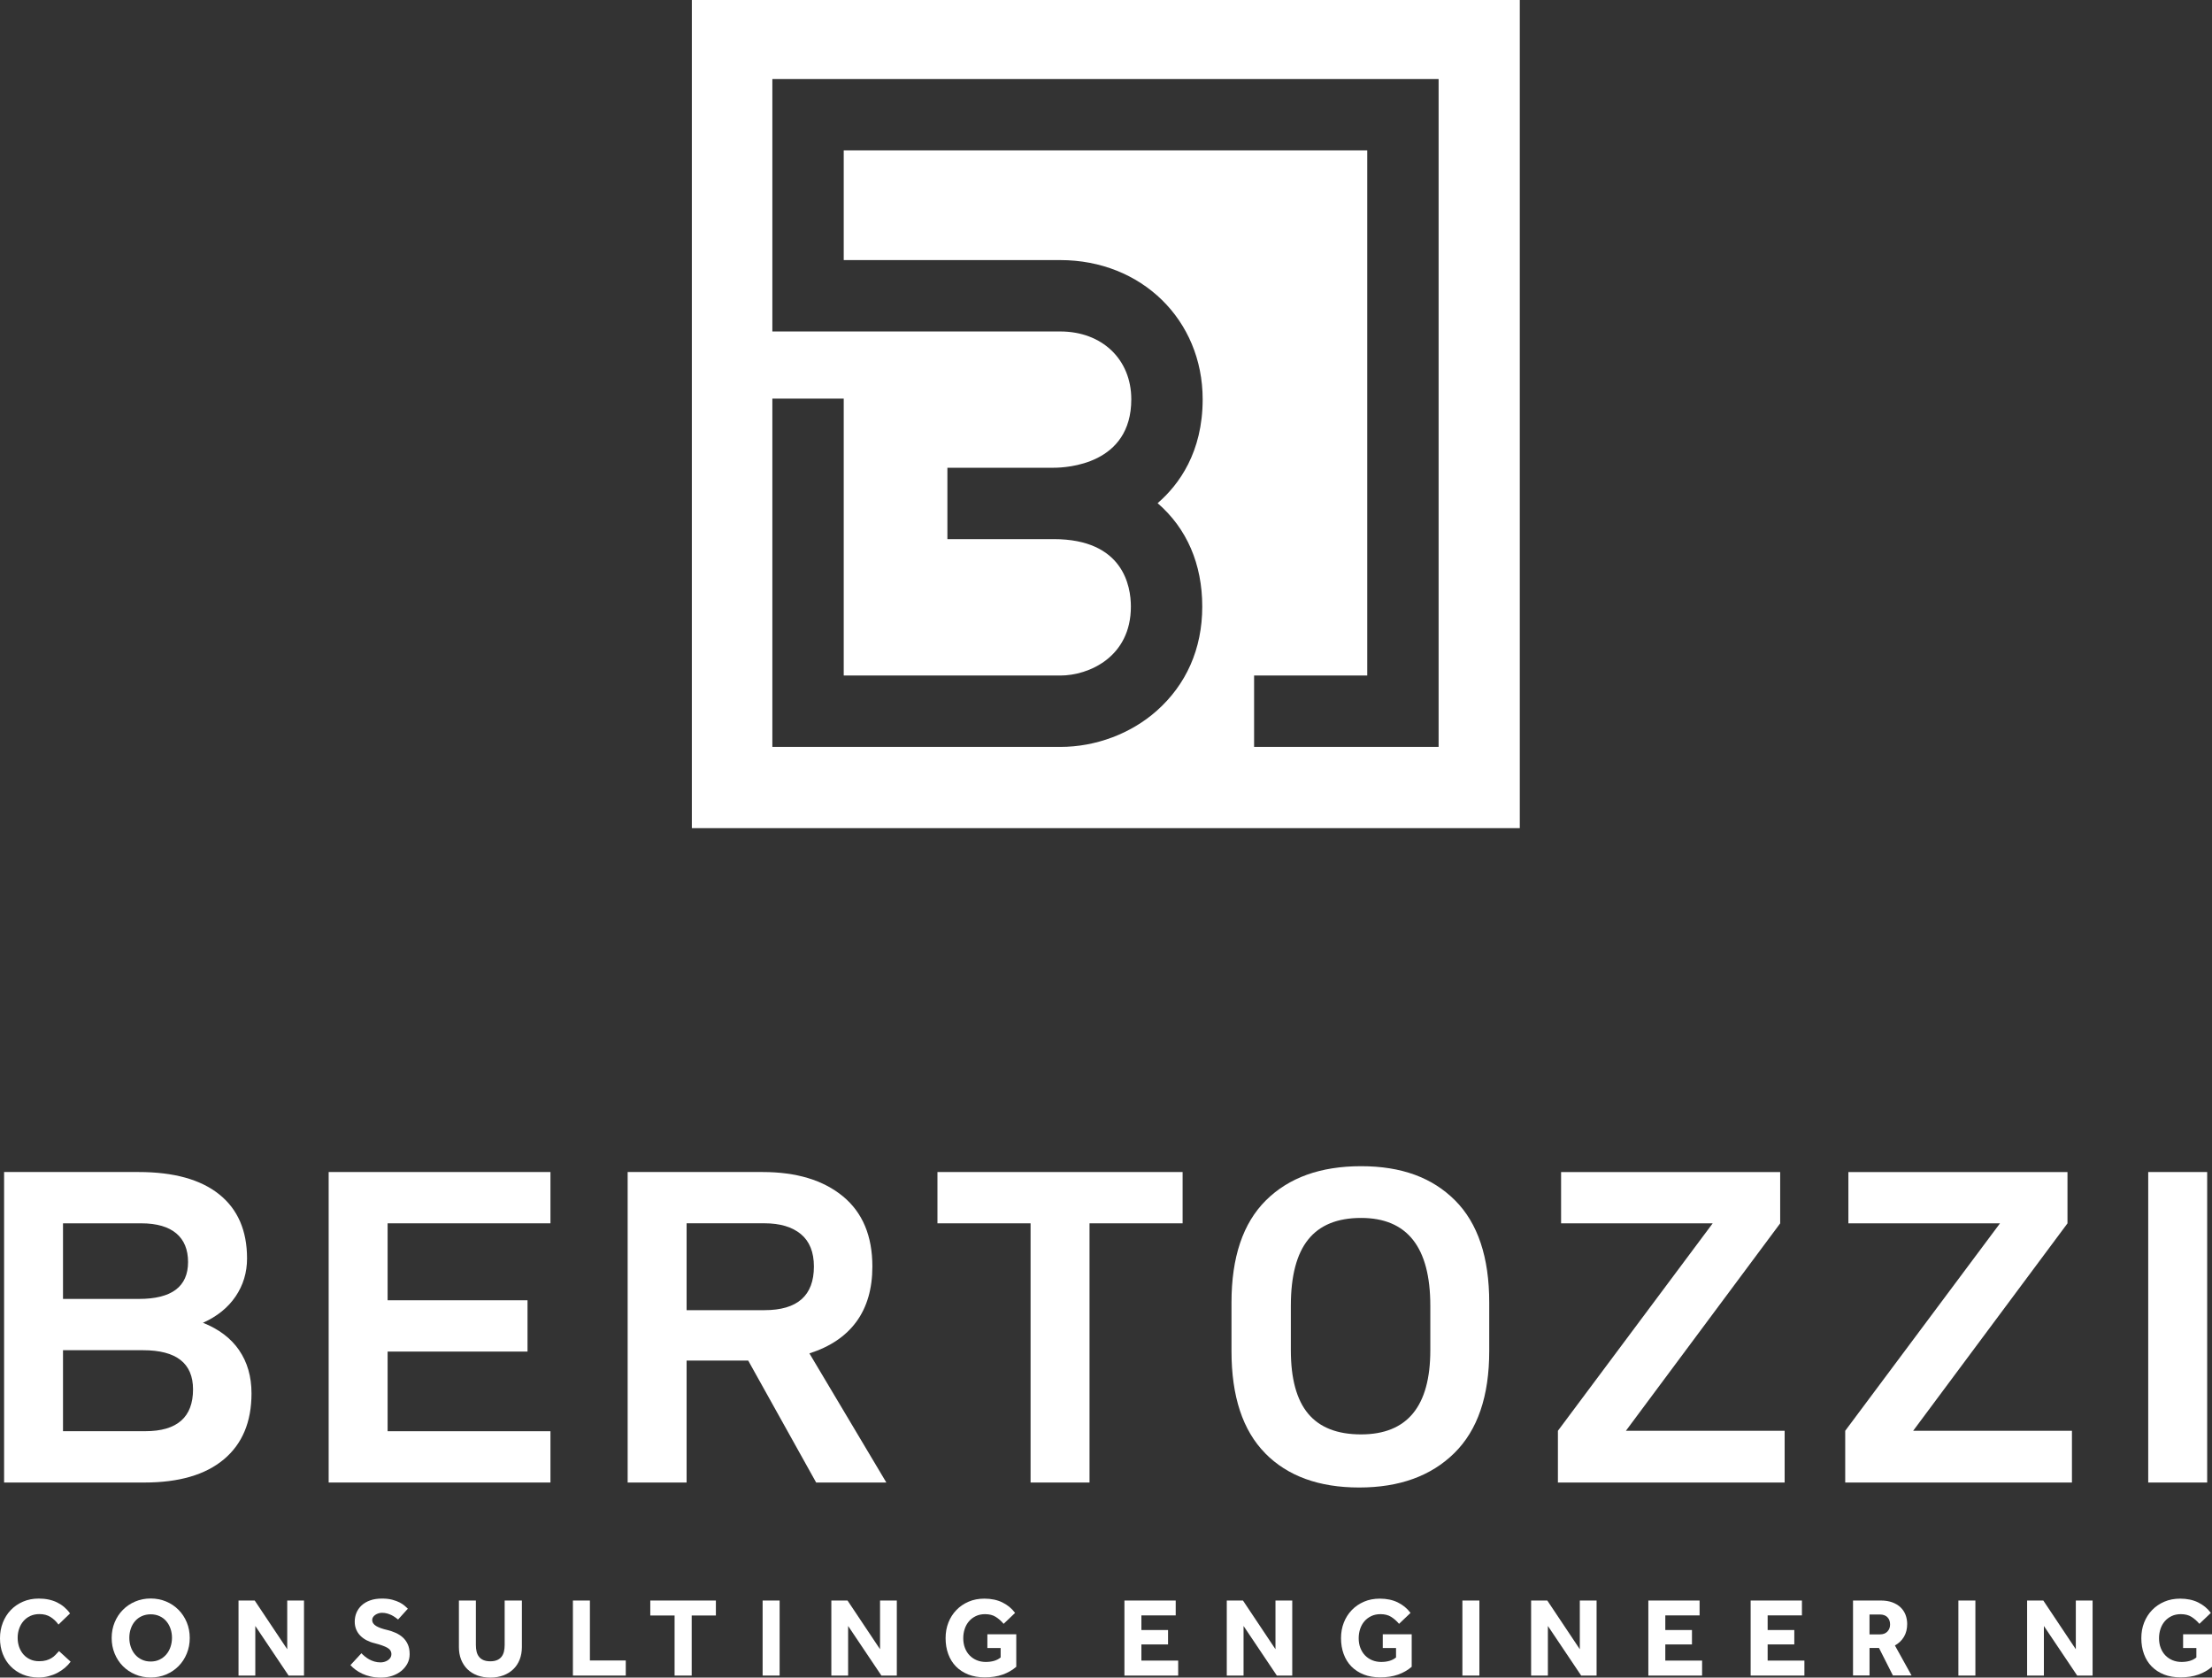 <svg xmlns="http://www.w3.org/2000/svg" id="Livello_1" viewBox="0 0 600 454.93"><rect x="0" y="0" width="600" height="454.93" fill="#333333" stroke="none"/><path d="m64.86,366.15c2.24,3.26,3.36,7.16,3.36,11.72,0,7.73-2.5,13.69-7.5,17.88-5,4.19-12.18,6.28-21.54,6.28H1.11v-84.2h36.49c9.52,0,16.8,2.01,21.84,6.04,5.04,4.03,7.57,9.82,7.57,17.39,0,3.83-1.04,7.26-3.11,10.31-2.07,3.05-5.02,5.43-8.85,7.14,4.31,1.71,7.58,4.19,9.82,7.44Zm-47.77-34.41v20.5h20.62c8.87,0,13.3-3.34,13.3-10.01s-4.23-10.49-12.69-10.49h-21.23Zm35.27,45.03c0-7.08-4.52-10.62-13.55-10.62h-21.72v21.96h22.33c8.62,0,12.94-3.78,12.94-11.35Z" fill="#fff"></path><path d="m105.14,331.74v20.87h37.95v13.91h-37.95v21.6h44.17v13.91h-60.16v-84.2h60.16v13.91h-44.17Z" fill="#fff"></path><path d="m202.96,368.96h-16.72v33.07h-15.99v-84.2h36.61c9.19,0,16.45,2.2,21.78,6.59,5.33,4.39,7.99,10.74,7.99,19.04,0,6.02-1.45,11-4.33,14.95-2.89,3.95-7.14,6.81-12.75,8.6l20.87,35.02h-19.04l-18.43-33.07Zm-16.72-13.67h21.11c8.95,0,13.42-3.94,13.42-11.84,0-3.9-1.18-6.83-3.54-8.79-2.36-1.95-5.65-2.93-9.88-2.93h-21.11v23.55Z" fill="#fff"></path><path d="m320.79,331.74h-25.26v70.29h-15.99v-70.29h-25.26v-13.91h66.5v13.91Z" fill="#fff"></path><path d="m343.19,394.1c-6.1-6.18-9.15-15.42-9.15-27.7v-13.18c0-12.28,3.11-21.52,9.33-27.7,6.22-6.18,14.83-9.27,25.81-9.27s19.32,3.09,25.5,9.27c6.18,6.18,9.27,15.42,9.27,27.7v13.18c0,12.2-3.15,21.42-9.46,27.64-6.31,6.22-14.91,9.34-25.81,9.34s-19.4-3.09-25.5-9.27Zm44.78-27.94v-12.08c0-15.86-6.26-23.8-18.79-23.8-6.43,0-11.21,1.95-14.34,5.86-3.13,3.9-4.7,9.88-4.7,17.94v12.08c0,7.73,1.57,13.47,4.7,17.21,3.13,3.74,7.91,5.61,14.34,5.61,12.53,0,18.79-7.61,18.79-22.82Z" fill="#fff"></path><path d="m484.08,388v14.03h-61.5v-14.03l41.98-56.25h-41.12v-13.91h59.43v13.91l-41.85,56.25h43.07Z" fill="#fff"></path><path d="m562.01,388v14.03h-61.5v-14.03l41.98-56.25h-41.12v-13.91h59.43v13.91l-41.86,56.25h43.08Z" fill="#fff"></path><path d="m582.7,317.83h15.99v84.2h-15.99v-84.2Z" fill="#fff"></path><path d="m19.16,450.62c-.43.59-.95,1.14-1.56,1.66-.61.52-1.29.97-2.03,1.36-.74.39-1.55.69-2.41.92s-1.76.34-2.7.34c-1.55,0-2.96-.26-4.24-.79-1.28-.53-2.38-1.27-3.31-2.21-.93-.95-1.64-2.06-2.15-3.36-.51-1.29-.76-2.71-.76-4.26s.25-2.91.76-4.23c.51-1.31,1.22-2.45,2.15-3.42.93-.97,2.03-1.73,3.32-2.29,1.29-.56,2.72-.84,4.29-.84,1.89,0,3.54.35,4.96,1.04,1.41.69,2.59,1.69,3.52,2.99l-3.14,3.02c-.61-.85-1.33-1.54-2.17-2.06-.83-.52-1.83-.78-2.99-.78-.92,0-1.74.17-2.47.5-.73.34-1.35.8-1.86,1.39-.51.59-.9,1.28-1.17,2.06-.28.78-.41,1.61-.41,2.49s.14,1.73.41,2.5c.28.77.67,1.44,1.17,2.01.51.57,1.12,1.02,1.83,1.34.71.33,1.52.49,2.41.49.73,0,1.37-.08,1.91-.23s1.02-.36,1.43-.61c.42-.25.79-.55,1.11-.89.32-.34.64-.68.95-1.02l3.14,2.87Z" fill="#fff"></path><path d="m40.88,454.9c-1.5,0-2.9-.27-4.19-.82-1.29-.55-2.41-1.3-3.36-2.26-.95-.96-1.69-2.09-2.23-3.4s-.81-2.72-.81-4.23.27-2.94.81-4.24c.54-1.3,1.28-2.43,2.23-3.39s2.06-1.71,3.36-2.26c1.29-.55,2.69-.82,4.19-.82s2.9.28,4.19.82,2.41,1.3,3.36,2.26c.95.96,1.69,2.08,2.23,3.39.54,1.3.81,2.72.81,4.24s-.27,2.91-.81,4.23c-.54,1.31-1.28,2.45-2.23,3.4-.95.96-2.06,1.71-3.36,2.26-1.29.55-2.69.82-4.19.82Zm0-4.33c.89,0,1.7-.17,2.41-.52.71-.35,1.32-.81,1.82-1.4s.88-1.27,1.14-2.04c.26-.77.4-1.6.4-2.47s-.13-1.7-.4-2.47c-.26-.77-.65-1.45-1.14-2.03s-1.1-1.04-1.82-1.37-1.52-.5-2.41-.5-1.7.17-2.43.5-1.33.79-1.83,1.37c-.5.58-.88,1.26-1.14,2.03-.27.77-.4,1.6-.4,2.47s.13,1.7.4,2.47c.26.77.64,1.45,1.14,2.04.5.59,1.11,1.06,1.83,1.4.72.35,1.53.52,2.43.52Z" fill="#fff"></path><path d="m64.7,434.03h4.39l8.82,13.21v-13.21h4.55v20.35h-4.18l-9.03-13.45v13.45h-4.55v-20.35Z" fill="#fff"></path><path d="m98.02,448.31c.26.29.57.57.93.87.36.3.75.56,1.19.81.44.24.91.44,1.43.59.52.15,1.07.23,1.66.23.35,0,.69-.05,1.04-.15.35-.1.66-.25.95-.44.28-.19.51-.43.69-.7.17-.27.26-.58.26-.93,0-.75-.37-1.34-1.1-1.75-.73-.42-1.89-.83-3.48-1.24-.77-.18-1.49-.45-2.15-.79s-1.23-.76-1.71-1.25-.85-1.05-1.11-1.68c-.26-.63-.4-1.33-.4-2.1,0-.85.15-1.66.46-2.41s.77-1.42,1.39-2c.62-.58,1.39-1.04,2.32-1.37.92-.34,2.02-.5,3.28-.5,1.04,0,1.95.11,2.75.32.79.21,1.47.47,2.03.76.56.3,1.02.6,1.37.92.36.32.63.56.81.75l-2.65,2.93c-.22-.18-.48-.38-.78-.59-.3-.21-.62-.41-.99-.59-.37-.18-.77-.34-1.21-.46-.44-.12-.9-.18-1.39-.18-.32,0-.65.05-.96.15-.32.1-.6.24-.85.41-.26.17-.46.38-.61.61s-.23.48-.23.75c0,.69.37,1.25,1.1,1.68.73.43,1.74.78,3.02,1.07.75.18,1.49.43,2.21.75s1.37.73,1.94,1.23c.57.51,1.03,1.13,1.37,1.88.35.74.52,1.64.52,2.7,0,.91-.2,1.76-.61,2.53-.41.77-.96,1.44-1.66,2.01-.7.57-1.53,1.01-2.47,1.33-.95.32-1.97.47-3.07.47-1.02,0-1.94-.1-2.78-.29-.83-.19-1.59-.45-2.26-.76-.67-.32-1.28-.68-1.82-1.08s-1-.82-1.39-1.25l2.96-3.2Z" fill="#fff"></path><path d="m124.44,434.03h4.64v12.05c0,.67.06,1.28.2,1.82.13.54.35,1,.66,1.39.31.39.71.69,1.21.9s1.11.32,1.85.32,1.32-.11,1.82-.32.9-.51,1.21-.9c.31-.39.52-.85.66-1.39.13-.54.2-1.14.2-1.82v-12.05h4.67v12.63c0,1.22-.2,2.34-.59,3.36-.4,1.02-.97,1.89-1.71,2.61-.74.72-1.64,1.29-2.7,1.69s-2.24.61-3.54.61-2.48-.2-3.54-.59c-1.06-.4-1.96-.96-2.7-1.69-.74-.73-1.31-1.61-1.71-2.62-.4-1.02-.59-2.14-.59-3.36v-12.63Z" fill="#fff"></path><path d="m155.4,434.03h4.61v16.26h9.73v4.09h-14.34v-20.35Z" fill="#fff"></path><path d="m182.98,438.09h-6.59v-4.06h17.79v4.06h-6.56v16.29h-4.64v-16.29Z" fill="#fff"></path><path d="m206.86,434.03h4.61v20.35h-4.61v-20.35Z" fill="#fff"></path><path d="m225.5,434.03h4.39l8.82,13.21v-13.21h4.55v20.35h-4.18l-9.03-13.45v13.45h-4.55v-20.35Z" fill="#fff"></path><path d="m267.82,443.18h7.84v8.82c-1.06.91-2.29,1.62-3.71,2.12-1.41.5-3.03.75-4.84.75-1.67,0-3.16-.26-4.47-.78-1.31-.52-2.43-1.25-3.34-2.18-.91-.93-1.61-2.05-2.09-3.36-.48-1.3-.72-2.74-.72-4.3s.25-2.94.76-4.24c.51-1.3,1.23-2.43,2.17-3.4.93-.97,2.04-1.72,3.32-2.27s2.7-.82,4.27-.82c1.85,0,3.47.34,4.87,1.02,1.39.68,2.55,1.63,3.46,2.85l-3.11,2.96c-.65-.77-1.37-1.4-2.15-1.89s-1.74-.73-2.88-.73c-.94,0-1.77.17-2.5.52-.73.35-1.35.81-1.86,1.4-.51.59-.9,1.28-1.16,2.07-.27.79-.4,1.64-.4,2.53,0,.98.15,1.86.46,2.65.3.79.73,1.47,1.28,2.03.55.56,1.19.99,1.94,1.3.74.3,1.55.46,2.43.46.81,0,1.56-.1,2.23-.29.67-.19,1.27-.5,1.8-.93v-2.56h-3.6v-3.72Z" fill="#fff"></path><path d="m305,434.03h13.91v4.03h-9.31v3.97h7.23v3.9h-7.23v4.39h9.98v4.06h-14.58v-20.35Z" fill="#fff"></path><path d="m332.76,434.03h4.39l8.82,13.21v-13.21h4.55v20.35h-4.18l-9.03-13.45v13.45h-4.55v-20.35Z" fill="#fff"></path><path d="m375.08,443.18h7.84v8.82c-1.06.91-2.29,1.62-3.71,2.12-1.41.5-3.03.75-4.84.75-1.67,0-3.16-.26-4.47-.78-1.31-.52-2.42-1.25-3.34-2.18-.91-.93-1.61-2.05-2.09-3.36-.48-1.3-.72-2.74-.72-4.3s.25-2.94.76-4.24c.51-1.3,1.23-2.43,2.17-3.4s2.04-1.72,3.32-2.27,2.71-.82,4.27-.82c1.85,0,3.47.34,4.87,1.02,1.39.68,2.55,1.63,3.46,2.85l-3.11,2.96c-.65-.77-1.37-1.4-2.15-1.89s-1.74-.73-2.88-.73c-.94,0-1.77.17-2.5.52-.73.35-1.35.81-1.86,1.4s-.89,1.28-1.16,2.07c-.26.79-.4,1.64-.4,2.53,0,.98.15,1.86.46,2.65.31.79.73,1.47,1.28,2.03.55.56,1.19.99,1.94,1.3.74.3,1.55.46,2.42.46.81,0,1.56-.1,2.23-.29s1.27-.5,1.8-.93v-2.56h-3.6v-3.72Z" fill="#fff"></path><path d="m396.67,434.03h4.61v20.35h-4.61v-20.35Z" fill="#fff"></path><path d="m415.31,434.03h4.39l8.82,13.21v-13.21h4.55v20.35h-4.18l-9.03-13.45v13.45h-4.55v-20.35Z" fill="#fff"></path><path d="m447.1,434.03h13.91v4.03h-9.3v3.97h7.23v3.9h-7.23v4.39h9.98v4.06h-14.58v-20.35Z" fill="#fff"></path><path d="m474.86,434.03h13.91v4.03h-9.3v3.97h7.23v3.9h-7.23v4.39h9.97v4.06h-14.58v-20.35Z" fill="#fff"></path><path d="m502.62,434.03h7.57c1.18,0,2.22.17,3.11.5.9.34,1.64.79,2.24,1.37s1.05,1.26,1.34,2.03c.29.77.44,1.6.44,2.47,0,1.32-.29,2.48-.87,3.46s-1.4,1.77-2.46,2.36l4.52,8.14h-5.06l-3.78-7.47h-2.56v7.47h-4.48v-20.35Zm7.32,9.18c.85,0,1.53-.25,2.01-.76.49-.51.73-1.15.73-1.92,0-.83-.24-1.49-.73-1.98-.49-.49-1.16-.73-2.01-.73h-2.84v5.4h2.84Z" fill="#fff"></path><path d="m531.21,434.03h4.61v20.35h-4.61v-20.35Z" fill="#fff"></path><path d="m549.85,434.03h4.39l8.82,13.21v-13.21h4.55v20.35h-4.18l-9.03-13.45v13.45h-4.55v-20.35Z" fill="#fff"></path><path d="m592.16,443.18h7.84v8.82c-1.06.91-2.29,1.62-3.71,2.12-1.41.5-3.03.75-4.84.75-1.67,0-3.16-.26-4.47-.78-1.31-.52-2.42-1.25-3.34-2.18-.92-.93-1.61-2.05-2.09-3.36s-.72-2.74-.72-4.3.25-2.94.76-4.24,1.23-2.43,2.17-3.4,2.04-1.72,3.33-2.27,2.71-.82,4.27-.82c1.85,0,3.47.34,4.87,1.02,1.39.68,2.55,1.63,3.46,2.85l-3.11,2.96c-.65-.77-1.37-1.4-2.15-1.89s-1.74-.73-2.88-.73c-.94,0-1.77.17-2.5.52-.73.35-1.35.81-1.86,1.4-.51.59-.89,1.28-1.16,2.07-.26.79-.4,1.64-.4,2.53,0,.98.15,1.86.46,2.65.31.79.73,1.47,1.28,2.03.55.56,1.2.99,1.94,1.3.74.3,1.55.46,2.42.46.81,0,1.56-.1,2.23-.29.67-.19,1.27-.5,1.8-.93v-2.56h-3.6v-3.72Z" fill="#fff"></path><path d="m187.66,0v224.58h224.58V0h-224.58Zm202.56,202.54h-50.05v-19.36h30.69V40.78h-142v29.75h58.74c22.02,0,38.62,16.23,38.62,37.76,0,14.37-6.43,23.16-12.22,28.16,7.92,6.84,12.11,16.51,12.11,28.04s-4.39,21.2-12.36,28.27c-7.02,6.22-16.56,9.79-26.15,9.79h-78.1v-94.46h19.36v75.1h58.74c7.7,0,19.15-4.98,19.15-18.7,0-5.5-2.04-18.29-20.93-18.29h-28.84v-19.36h28.86c3.51,0,21.02-.89,21.02-18.55,0-10.83-7.92-18.4-19.26-18.4h-78.1V21.42h180.72v181.12Z" fill="#fff"></path></svg>